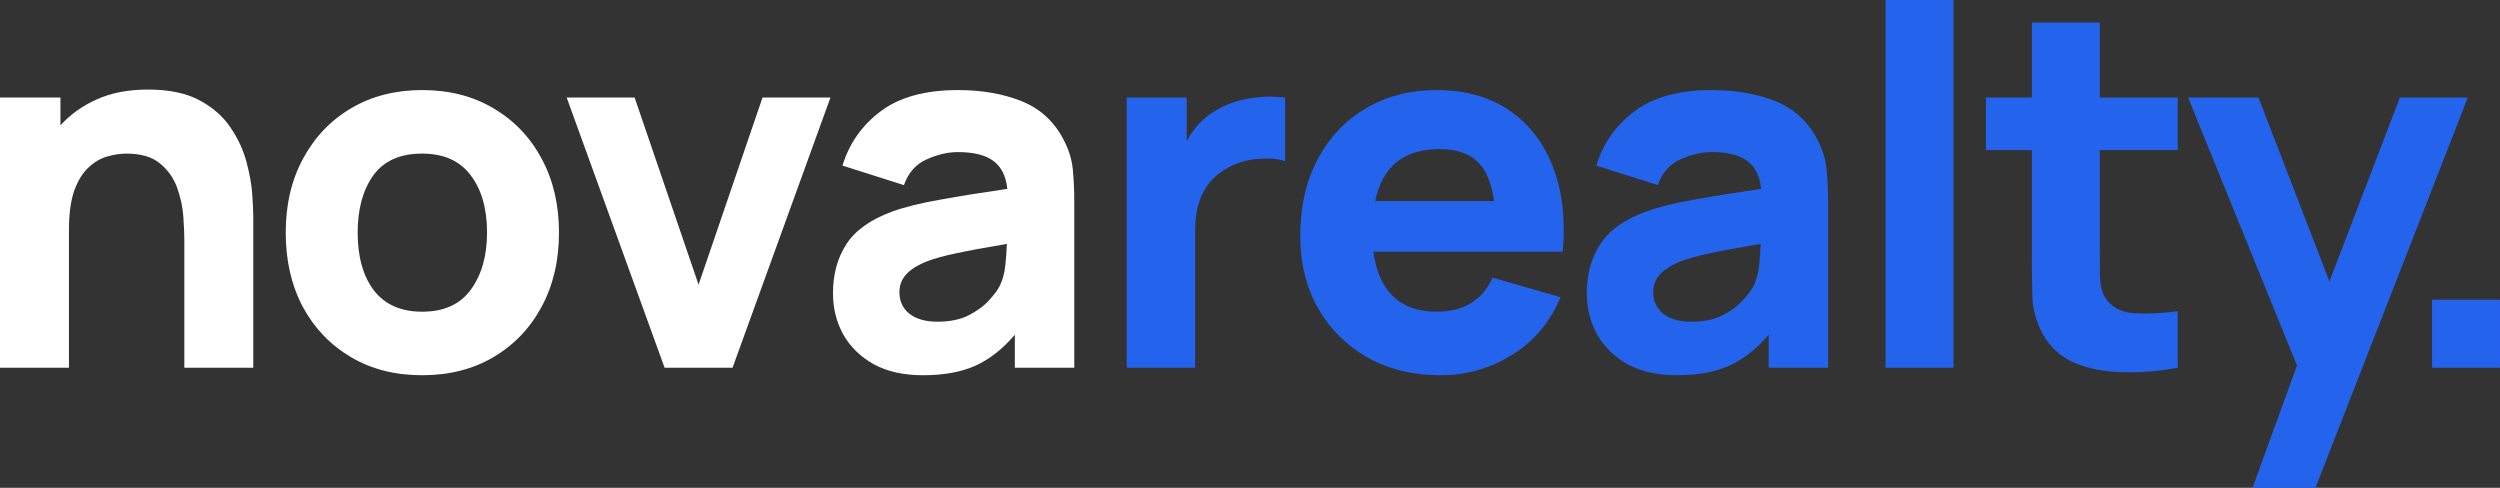 <svg width="246" height="48" viewBox="0 0 246 48" fill="none" xmlns="http://www.w3.org/2000/svg">
<rect x="0" y="0" width="246" height="48" fill="#333333" stroke="none"/>
<path d="M0 36.185H6.784V22.696C6.784 21.038 6.964 19.709 7.324 18.708C7.701 17.707 8.176 16.952 8.75 16.443C9.323 15.918 9.938 15.565 10.593 15.385C11.248 15.204 11.863 15.114 12.436 15.114C13.862 15.114 14.96 15.434 15.73 16.074C16.516 16.714 17.082 17.51 17.426 18.462C17.77 19.413 17.975 20.365 18.04 21.317C18.106 22.253 18.139 23.024 18.139 23.631V36.185H24.922V21.268C24.922 20.825 24.889 20.119 24.824 19.151C24.758 18.183 24.57 17.116 24.258 15.951C23.947 14.769 23.423 13.637 22.685 12.554C21.965 11.471 20.949 10.577 19.638 9.871C18.327 9.165 16.631 8.812 14.55 8.812C12.633 8.812 10.962 9.133 9.536 9.773C8.111 10.412 6.915 11.266 5.948 12.332V9.6H0V36.185Z" fill="white"/>
<path d="M41.535 36.923C44.19 36.923 46.525 36.333 48.54 35.151C50.572 33.953 52.153 32.304 53.284 30.203C54.431 28.086 55.004 25.649 55.004 22.892C55.004 20.152 54.439 17.732 53.308 15.631C52.178 13.514 50.596 11.857 48.565 10.659C46.549 9.461 44.206 8.862 41.535 8.862C38.914 8.862 36.595 9.453 34.58 10.634C32.565 11.816 30.983 13.465 29.836 15.582C28.689 17.682 28.116 20.119 28.116 22.892C28.116 25.633 28.673 28.062 29.787 30.179C30.918 32.279 32.491 33.928 34.506 35.126C36.522 36.324 38.865 36.923 41.535 36.923ZM41.535 30.671C39.455 30.671 37.873 29.974 36.792 28.579C35.727 27.167 35.194 25.272 35.194 22.892C35.194 20.579 35.702 18.708 36.718 17.28C37.751 15.836 39.356 15.114 41.535 15.114C43.649 15.114 45.239 15.82 46.304 17.231C47.385 18.642 47.926 20.529 47.926 22.892C47.926 25.174 47.393 27.044 46.328 28.505C45.279 29.949 43.682 30.671 41.535 30.671Z" fill="white"/>
<path d="M65.397 36.185H72.082L81.716 9.6H75.031L68.739 28.012L62.447 9.6H55.762L65.397 36.185Z" fill="white"/>
<path d="M90.815 36.923C92.863 36.923 94.583 36.611 95.976 35.988C97.385 35.348 98.68 34.331 99.859 32.936V36.185H105.709V19.939C105.709 18.724 105.66 17.625 105.561 16.64C105.463 15.656 105.152 14.671 104.627 13.686C103.693 11.914 102.317 10.667 100.498 9.945C98.68 9.223 96.599 8.862 94.255 8.862C91.06 8.862 88.537 9.551 86.686 10.929C84.834 12.308 83.572 14.097 82.9 16.296L88.947 18.216C89.373 17.001 90.118 16.156 91.183 15.68C92.248 15.204 93.272 14.966 94.255 14.966C95.829 14.966 97 15.262 97.77 15.852C98.54 16.427 98.991 17.338 99.122 18.585C96.631 18.946 94.436 19.299 92.535 19.643C90.634 19.971 89.045 20.365 87.767 20.825C85.637 21.613 84.138 22.687 83.269 24.049C82.401 25.395 81.966 26.995 81.966 28.849C81.966 30.326 82.302 31.68 82.974 32.911C83.662 34.125 84.662 35.102 85.973 35.84C87.3 36.562 88.914 36.923 90.815 36.923ZM92.24 31.656C91.093 31.656 90.184 31.401 89.512 30.892C88.84 30.367 88.504 29.654 88.504 28.751C88.504 28.078 88.717 27.504 89.143 27.028C89.569 26.536 90.274 26.093 91.257 25.699C92.011 25.42 92.936 25.165 94.034 24.936C95.148 24.689 96.828 24.378 99.073 24C99.056 24.64 99.007 25.346 98.925 26.117C98.843 26.872 98.663 27.537 98.385 28.111C98.204 28.488 97.86 28.956 97.352 29.514C96.861 30.072 96.189 30.573 95.337 31.016C94.501 31.442 93.469 31.656 92.24 31.656Z" fill="white"/>
<path d="M110.871 36.185H117.605V22.597C117.605 19.512 118.818 17.411 121.243 16.295C122.029 15.918 122.906 15.696 123.873 15.631C124.856 15.549 125.716 15.623 126.453 15.852V9.6C125.257 9.452 124.061 9.485 122.865 9.698C121.669 9.895 120.588 10.289 119.621 10.88C118.998 11.241 118.449 11.676 117.974 12.185C117.515 12.693 117.114 13.259 116.77 13.883V9.6H110.871V36.185Z" fill="#2463EB"/>
<path d="M141.758 36.923C144.314 36.923 146.665 36.25 148.812 34.905C150.975 33.559 152.556 31.672 153.555 29.243L146.87 27.323C145.854 29.555 144.019 30.671 141.365 30.671C139.546 30.671 138.112 30.162 137.063 29.145C136.031 28.127 135.392 26.667 135.146 24.763H153.776C154.055 21.547 153.727 18.749 152.793 16.369C151.859 13.99 150.417 12.144 148.468 10.831C146.518 9.518 144.15 8.862 141.365 8.862C138.743 8.862 136.424 9.461 134.409 10.659C132.394 11.84 130.812 13.506 129.666 15.655C128.519 17.805 127.945 20.332 127.945 23.237C127.945 25.895 128.527 28.259 129.69 30.326C130.87 32.377 132.492 33.994 134.557 35.175C136.637 36.34 139.038 36.923 141.758 36.923ZM141.66 14.671C143.265 14.671 144.494 15.073 145.346 15.877C146.215 16.681 146.772 17.986 147.018 19.791H135.318C136.023 16.377 138.137 14.671 141.66 14.671Z" fill="#2463EB"/>
<path d="M164.99 36.923C167.039 36.923 168.759 36.611 170.152 35.988C171.561 35.348 172.855 34.33 174.035 32.935V36.185H179.885V19.939C179.885 18.724 179.836 17.625 179.737 16.64C179.639 15.655 179.328 14.671 178.803 13.686C177.869 11.914 176.493 10.667 174.674 9.945C172.855 9.223 170.774 8.862 168.431 8.862C165.236 8.862 162.713 9.551 160.861 10.929C159.01 12.308 157.748 14.096 157.076 16.295L163.123 18.215C163.549 17.001 164.294 16.156 165.359 15.68C166.424 15.204 167.448 14.966 168.431 14.966C170.004 14.966 171.176 15.261 171.946 15.852C172.716 16.427 173.167 17.337 173.298 18.585C170.807 18.946 168.612 19.299 166.711 19.643C164.81 19.971 163.221 20.365 161.943 20.825C159.813 21.612 158.313 22.687 157.445 24.049C156.577 25.395 156.142 26.995 156.142 28.849C156.142 30.326 156.478 31.68 157.15 32.911C157.838 34.125 158.838 35.102 160.149 35.84C161.476 36.562 163.09 36.923 164.99 36.923ZM166.416 31.655C165.269 31.655 164.36 31.401 163.688 30.892C163.016 30.367 162.68 29.653 162.68 28.751C162.68 28.078 162.893 27.504 163.319 27.028C163.745 26.535 164.45 26.092 165.433 25.698C166.187 25.419 167.112 25.165 168.21 24.935C169.324 24.689 171.004 24.377 173.249 24C173.232 24.64 173.183 25.346 173.101 26.117C173.019 26.872 172.839 27.536 172.56 28.111C172.38 28.488 172.036 28.956 171.528 29.514C171.037 30.072 170.365 30.572 169.513 31.015C168.677 31.442 167.645 31.655 166.416 31.655Z" fill="#2463EB"/>
<path d="M185.538 36.185H192.223V0H185.538V36.185Z" fill="#2463EB"/>
<path d="M214.289 36.185V30.622C212.716 30.835 211.282 30.901 209.988 30.819C208.694 30.736 207.751 30.228 207.162 29.292C206.85 28.8 206.678 28.144 206.645 27.323C206.629 26.486 206.621 25.551 206.621 24.517V14.769H214.289V9.6H206.621V2.215H199.936V9.6H195.413V14.769H199.936V24.911C199.936 26.503 199.952 27.93 199.985 29.194C200.018 30.441 200.362 31.672 201.017 32.886C201.738 34.183 202.787 35.126 204.163 35.717C205.556 36.291 207.129 36.595 208.882 36.628C210.652 36.677 212.454 36.529 214.289 36.185Z" fill="#2463EB"/>
<path d="M221.647 48H227.841L242.833 9.6H236.148L229.217 27.692L222.237 9.6H215.306L226.022 35.963L221.647 48Z" fill="#2463EB"/>
<path d="M239.314 36.185H245.999V29.489H239.314V36.185Z" fill="#2463EB"/>
</svg>